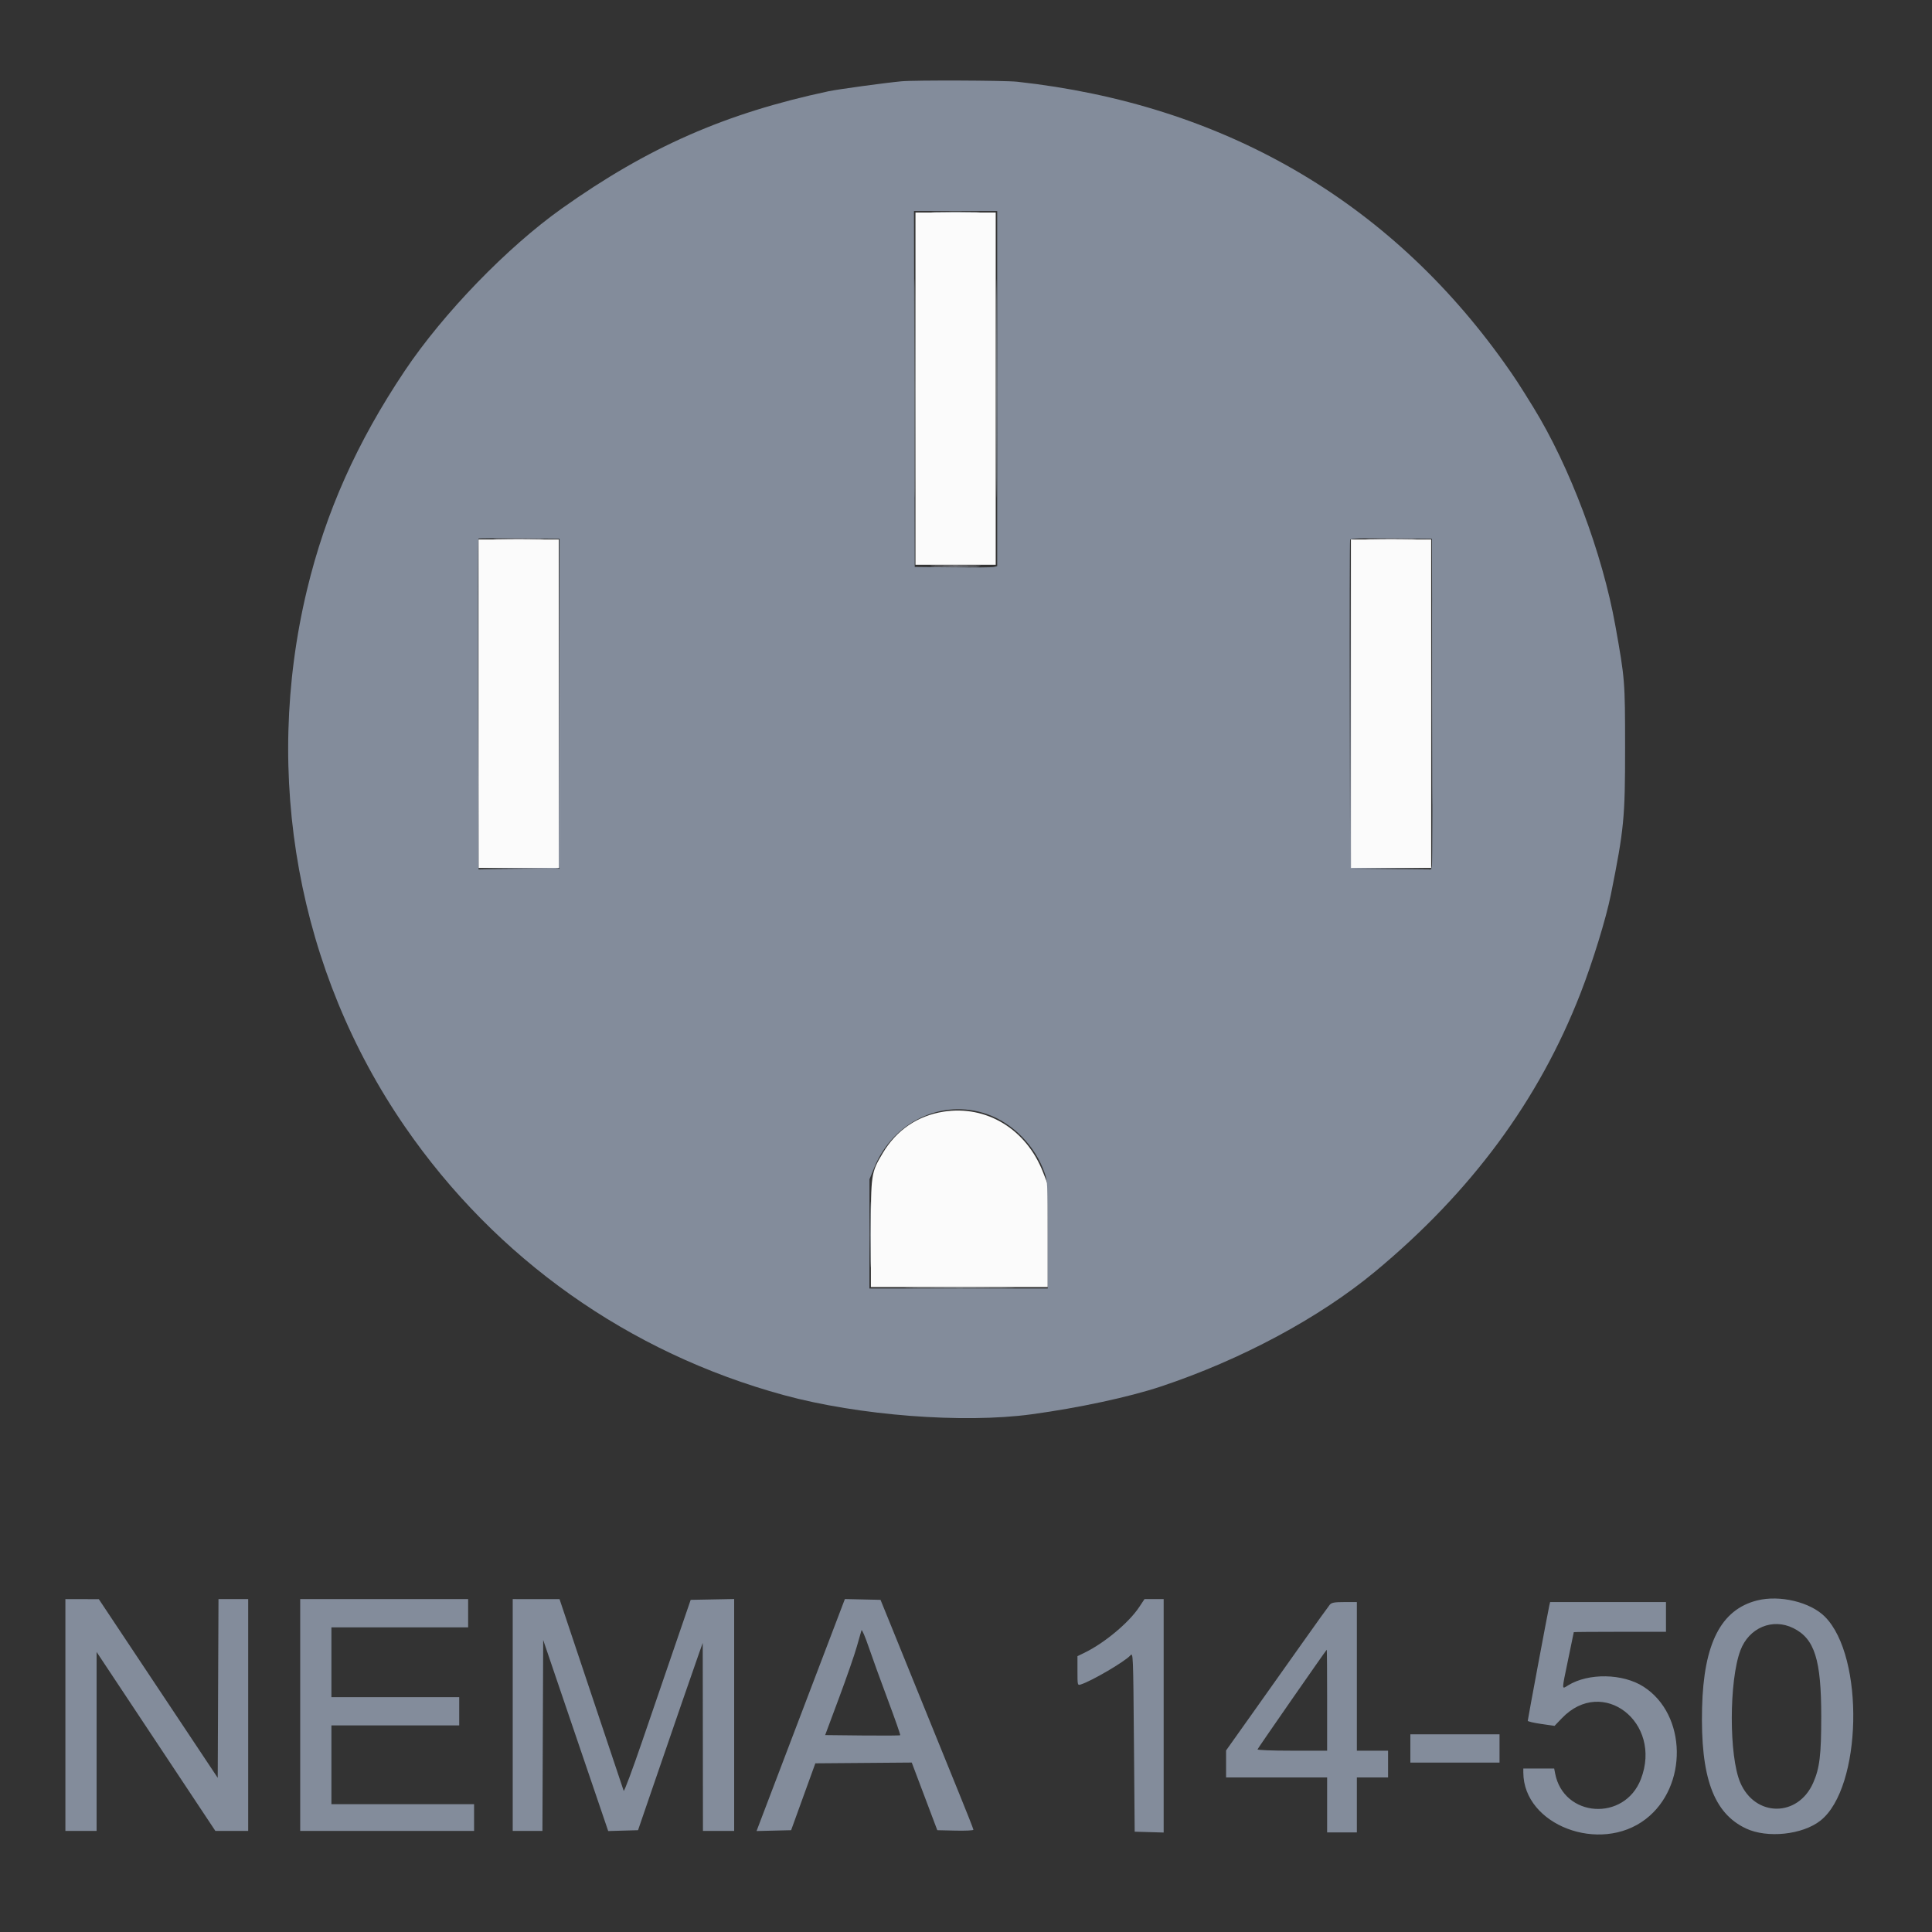 <svg id="svg" style="margin:0px auto" version="1.1" xmlns="http://www.w3.org/2000/svg" xmlns:xlink="http://www.w3.org/1999/xlink" width="100%" height="100%" viewBox="0, 0, 400,400"><rect x="0" y="0" width="400" height="400" fill="#333333" stroke="none"/><g id="svgg"><path id="path0" d="M189.538 80.462 L 189.538 116.923 197.846 116.923 L 206.154 116.923 206.154 80.462 L 206.154 44.000 197.846 44.000 L 189.538 44.000 189.538 80.462 M99.077 145.692 L 99.077 179.692 107.385 179.692 L 115.692 179.692 115.692 145.692 L 115.692 111.692 107.385 111.692 L 99.077 111.692 99.077 145.692 M279.692 145.692 L 279.692 179.692 288.000 179.692 L 296.308 179.692 296.308 145.692 L 296.308 111.692 288.000 111.692 L 279.692 111.692 279.692 145.692 M195.345 230.159 C 189.974 230.999,185.588 233.989,182.770 238.732 C 180.333 242.834,180.308 243.007,180.308 255.433 L 180.308 266.462 198.615 266.462 L 216.923 266.462 216.923 255.836 L 216.923 245.211 215.990 242.792 C 212.526 233.808,204.279 228.762,195.345 230.159 " stroke="none" fill="#fbfbfb" fill-rule="evenodd"></path><path id="path1" d="M186.615 16.834 C 183.250 17.149,173.436 18.490,171.538 18.895 C 150.165 23.453,134.182 30.479,116.308 43.173 C 104.994 51.208,91.778 64.868,83.804 76.769 C 73.885 91.573,67.407 106.088,63.556 122.141 C 54.314 160.662,61.705 201.151,83.846 233.286 C 102.674 260.613,130.179 280.091,162.308 288.850 C 177.765 293.064,199.393 294.740,213.538 292.820 C 223.312 291.494,233.741 289.255,240.308 287.073 C 256.936 281.549,273.178 272.837,284.732 263.246 C 304.635 246.723,318.585 227.822,327.211 205.692 C 329.728 199.234,332.523 190.159,333.512 185.231 C 336.244 171.615,336.462 169.362,336.458 154.769 C 336.453 140.959,336.425 140.610,334.441 129.538 C 331.748 114.514,325.011 96.579,317.449 84.308 C 314.513 79.542,313.588 78.128,311.412 75.077 C 287.386 41.385,253.057 21.579,210.615 16.924 C 208.052 16.643,189.407 16.573,186.615 16.834 M206.462 80.456 L 206.462 117.219 205.769 117.388 C 205.388 117.481,201.546 117.519,197.231 117.471 L 189.385 117.385 189.306 80.538 L 189.228 43.692 197.845 43.692 L 206.462 43.692 206.462 80.456 M115.846 145.692 L 115.846 179.846 107.464 179.928 L 99.082 180.010 99.003 145.825 C 98.959 127.024,98.983 111.581,99.056 111.508 C 99.129 111.435,102.937 111.412,107.518 111.457 L 115.846 111.538 115.846 145.692 M296.546 145.077 C 296.592 163.523,296.555 178.929,296.462 179.313 L 296.293 180.010 287.916 179.928 L 279.538 179.846 279.459 146.000 C 279.416 127.385,279.447 111.979,279.528 111.764 C 279.644 111.460,281.521 111.393,288.069 111.457 L 296.462 111.538 296.546 145.077 M204.347 230.660 C 209.734 232.538,214.366 237.281,216.299 242.897 C 216.881 244.588,216.923 245.461,216.923 255.740 L 216.923 266.769 198.462 266.769 L 180.000 266.769 180.006 255.462 L 180.011 244.154 181.041 241.654 C 184.938 232.194,195.054 227.422,204.347 230.660 M13.538 355.077 L 13.538 379.077 16.769 379.077 L 20.000 379.077 20.000 360.548 L 20.000 342.020 32.296 360.548 L 44.593 379.077 47.989 379.077 L 51.385 379.077 51.385 355.077 L 51.385 331.077 48.310 331.077 L 45.236 331.077 45.156 349.580 L 45.077 368.082 32.769 349.588 L 20.462 331.094 17.000 331.085 L 13.538 331.077 13.538 355.077 M62.154 355.077 L 62.154 379.077 80.154 379.077 L 98.154 379.077 98.154 376.308 L 98.154 373.538 83.385 373.538 L 68.615 373.538 68.615 365.385 L 68.615 357.231 81.846 357.231 L 95.077 357.231 95.077 354.308 L 95.077 351.385 81.846 351.385 L 68.615 351.385 68.615 344.154 L 68.615 336.923 82.769 336.923 L 96.923 336.923 96.923 334.000 L 96.923 331.077 79.538 331.077 L 62.154 331.077 62.154 355.077 M106.154 355.077 L 106.154 379.077 109.229 379.077 L 112.303 379.077 112.382 359.308 L 112.462 339.538 114.971 346.923 C 116.351 350.985,118.613 357.631,119.997 361.692 C 121.382 365.754,123.281 371.332,124.218 374.087 L 125.921 379.098 129.010 379.010 L 132.098 378.923 134.948 370.615 C 139.261 358.042,143.974 344.395,144.776 342.154 L 145.493 340.154 145.516 359.615 L 145.538 379.077 148.769 379.077 L 152.000 379.077 152.000 355.069 L 152.000 331.060 147.499 331.146 L 142.999 331.231 139.780 340.615 C 138.009 345.777,134.924 354.777,132.924 360.615 C 130.924 366.454,129.216 371.023,129.128 370.769 C 129.039 370.515,126.015 361.482,122.407 350.696 L 115.846 331.083 111.000 331.080 L 106.154 331.077 106.154 355.077 M166.462 353.282 C 161.808 365.500,157.693 376.307,157.318 377.297 L 156.636 379.096 160.215 379.010 L 163.794 378.923 166.301 372.000 L 168.809 365.077 178.789 364.998 L 188.769 364.918 191.413 371.921 L 194.057 378.923 197.798 379.009 C 199.855 379.057,201.538 378.977,201.538 378.831 C 201.538 378.685,200.103 375.046,198.349 370.745 C 196.595 366.443,193.254 358.215,190.923 352.462 C 188.593 346.708,185.701 339.577,184.495 336.615 L 182.304 331.231 178.613 331.149 L 174.923 331.067 166.462 353.282 M235.852 332.740 C 233.711 335.966,228.661 340.179,224.529 342.186 L 223.077 342.892 223.077 345.928 C 223.077 348.936,223.084 348.962,223.769 348.750 C 225.984 348.062,232.852 344.038,234.027 342.739 C 234.607 342.098,234.618 342.348,234.769 360.660 L 234.923 379.231 237.923 379.319 L 240.923 379.407 240.923 355.242 L 240.923 331.077 238.940 331.077 L 236.956 331.077 235.852 332.740 M363.779 331.360 C 356.314 333.248,352.724 340.252,352.398 353.569 C 352.046 367.921,354.751 375.376,361.464 378.556 C 365.876 380.646,373.197 379.874,376.917 376.928 C 385.512 370.120,386.088 342.982,377.813 334.706 C 374.789 331.682,368.466 330.175,363.779 331.360 M275.325 332.231 C 275.071 332.527,272.462 336.162,269.529 340.308 C 266.596 344.454,261.868 351.124,259.021 355.130 L 253.846 362.415 253.846 365.207 L 253.846 368.000 264.308 368.000 L 274.769 368.000 274.769 373.692 L 274.769 379.385 277.846 379.385 L 280.923 379.385 280.923 373.692 L 280.923 368.000 284.154 368.000 L 287.385 368.000 287.385 365.231 L 287.385 362.462 284.154 362.462 L 280.923 362.462 280.923 347.077 L 280.923 331.692 278.355 331.692 C 276.291 331.692,275.697 331.798,275.325 332.231 M320.773 332.385 C 320.510 333.506,316.308 355.987,316.308 356.269 C 316.308 356.410,317.555 356.705,319.080 356.923 L 321.852 357.321 323.381 355.726 C 331.789 346.956,344.265 356.593,339.727 368.353 C 336.322 377.177,323.720 376.326,321.969 367.154 L 321.778 366.154 318.581 366.154 L 315.385 366.154 315.388 367.000 C 315.435 377.873,331.257 383.894,340.712 376.636 C 349.505 369.886,349.269 354.981,340.277 349.211 C 335.990 346.460,328.881 346.334,324.658 348.935 C 323.300 349.770,323.301 350.172,324.644 343.692 C 325.293 340.562,325.829 337.965,325.835 337.923 C 325.841 337.881,330.138 337.846,335.385 337.846 L 344.923 337.846 344.923 334.769 L 344.923 331.692 332.929 331.692 L 320.935 331.692 320.773 332.385 M371.317 337.101 C 375.702 339.286,377.070 343.634,377.070 355.385 C 377.070 363.381,376.740 366.084,375.391 369.134 C 372.229 376.281,363.378 376.240,360.302 369.063 C 357.954 363.585,357.967 348.019,360.326 341.715 C 362.091 336.996,366.985 334.942,371.317 337.101 M183.824 351.949 C 185.303 355.898,186.452 359.189,186.379 359.262 C 186.306 359.335,182.779 359.358,178.543 359.313 L 170.840 359.231 173.717 351.513 C 175.299 347.269,176.956 342.492,177.398 340.898 C 177.841 339.304,178.274 337.792,178.360 337.538 C 178.446 337.285,179.105 338.808,179.826 340.923 C 180.546 343.038,182.346 348.000,183.824 351.949 M274.769 352.000 L 274.769 362.462 267.513 362.462 C 263.347 362.462,260.300 362.344,260.359 362.185 C 260.476 361.870,274.574 341.576,274.692 341.553 C 274.735 341.545,274.769 346.246,274.769 352.000 M292.000 362.000 L 292.000 364.923 301.231 364.923 L 310.462 364.923 310.462 362.000 L 310.462 359.077 301.231 359.077 L 292.000 359.077 292.000 362.000 " stroke="none" fill="#838c9b" fill-rule="evenodd"></path><path id="path2" d="M206.303 80.462 C 206.303 100.600,206.340 108.793,206.385 98.669 C 206.430 88.544,206.430 72.067,206.385 62.053 C 206.340 52.039,206.303 60.323,206.303 80.462 " stroke="none" fill="#9ca4ac" fill-rule="evenodd"></path><path id="path3" d="M193.769 43.922 C 196.012 43.975,199.681 43.975,201.923 43.922 C 204.165 43.870,202.331 43.827,197.846 43.827 C 193.362 43.827,191.527 43.870,193.769 43.922 " stroke="none" fill="#bcc4cc" fill-rule="evenodd"></path><path id="path4" d="M189.380 80.462 C 189.380 100.600,189.417 108.793,189.462 98.669 C 189.507 88.544,189.506 72.067,189.461 62.053 C 189.416 52.039,189.380 60.323,189.380 80.462 M189.484 266.692 C 194.615 266.740,202.923 266.740,207.945 266.692 C 212.968 266.645,208.769 266.606,198.615 266.606 C 188.462 266.606,184.352 266.645,189.484 266.692 " stroke="none" fill="#abb3bb" fill-rule="evenodd"></path><path id="path5" d="M103.154 111.615 C 105.481 111.667,109.288 111.667,111.615 111.615 C 113.942 111.562,112.038 111.520,107.385 111.520 C 102.731 111.520,100.827 111.562,103.154 111.615 M283.769 111.615 C 286.096 111.667,289.904 111.667,292.231 111.615 C 294.558 111.562,292.654 111.520,288.000 111.520 C 283.346 111.520,281.442 111.562,283.769 111.615 M193.615 117.153 C 195.942 117.205,199.750 117.205,202.077 117.153 C 204.404 117.101,202.500 117.058,197.846 117.058 C 193.192 117.058,191.288 117.101,193.615 117.153 " stroke="none" fill="#c4c4cc" fill-rule="evenodd"></path><path id="path6" d="M115.768 145.610 L 115.692 179.682 107.308 179.769 L 98.923 179.856 107.317 179.928 C 113.803 179.984,115.745 179.913,115.858 179.615 C 115.939 179.404,115.968 164.000,115.924 145.385 L 115.843 111.538 115.768 145.610 M279.536 145.846 L 279.538 179.846 287.923 179.854 L 296.308 179.861 288.001 179.772 L 279.695 179.682 279.615 145.764 L 279.534 111.846 279.536 145.846 M296.456 145.538 C 296.456 164.238,296.493 171.888,296.538 162.538 C 296.584 153.188,296.584 137.888,296.538 128.538 C 296.493 119.188,296.456 126.838,296.456 145.538 M193.634 117.461 C 195.971 117.513,199.709 117.513,201.941 117.461 C 204.174 117.408,202.262 117.365,197.692 117.365 C 193.123 117.366,191.297 117.409,193.634 117.461 " stroke="none" fill="#949cac" fill-rule="evenodd"></path><path id="path7" d="M180.139 255.538 C 180.139 261.631,180.180 264.167,180.230 261.174 C 180.281 258.181,180.281 253.196,180.230 250.097 C 180.180 246.997,180.139 249.446,180.139 255.538 " stroke="none" fill="#b4bcc4" fill-rule="evenodd"></path></g></svg>